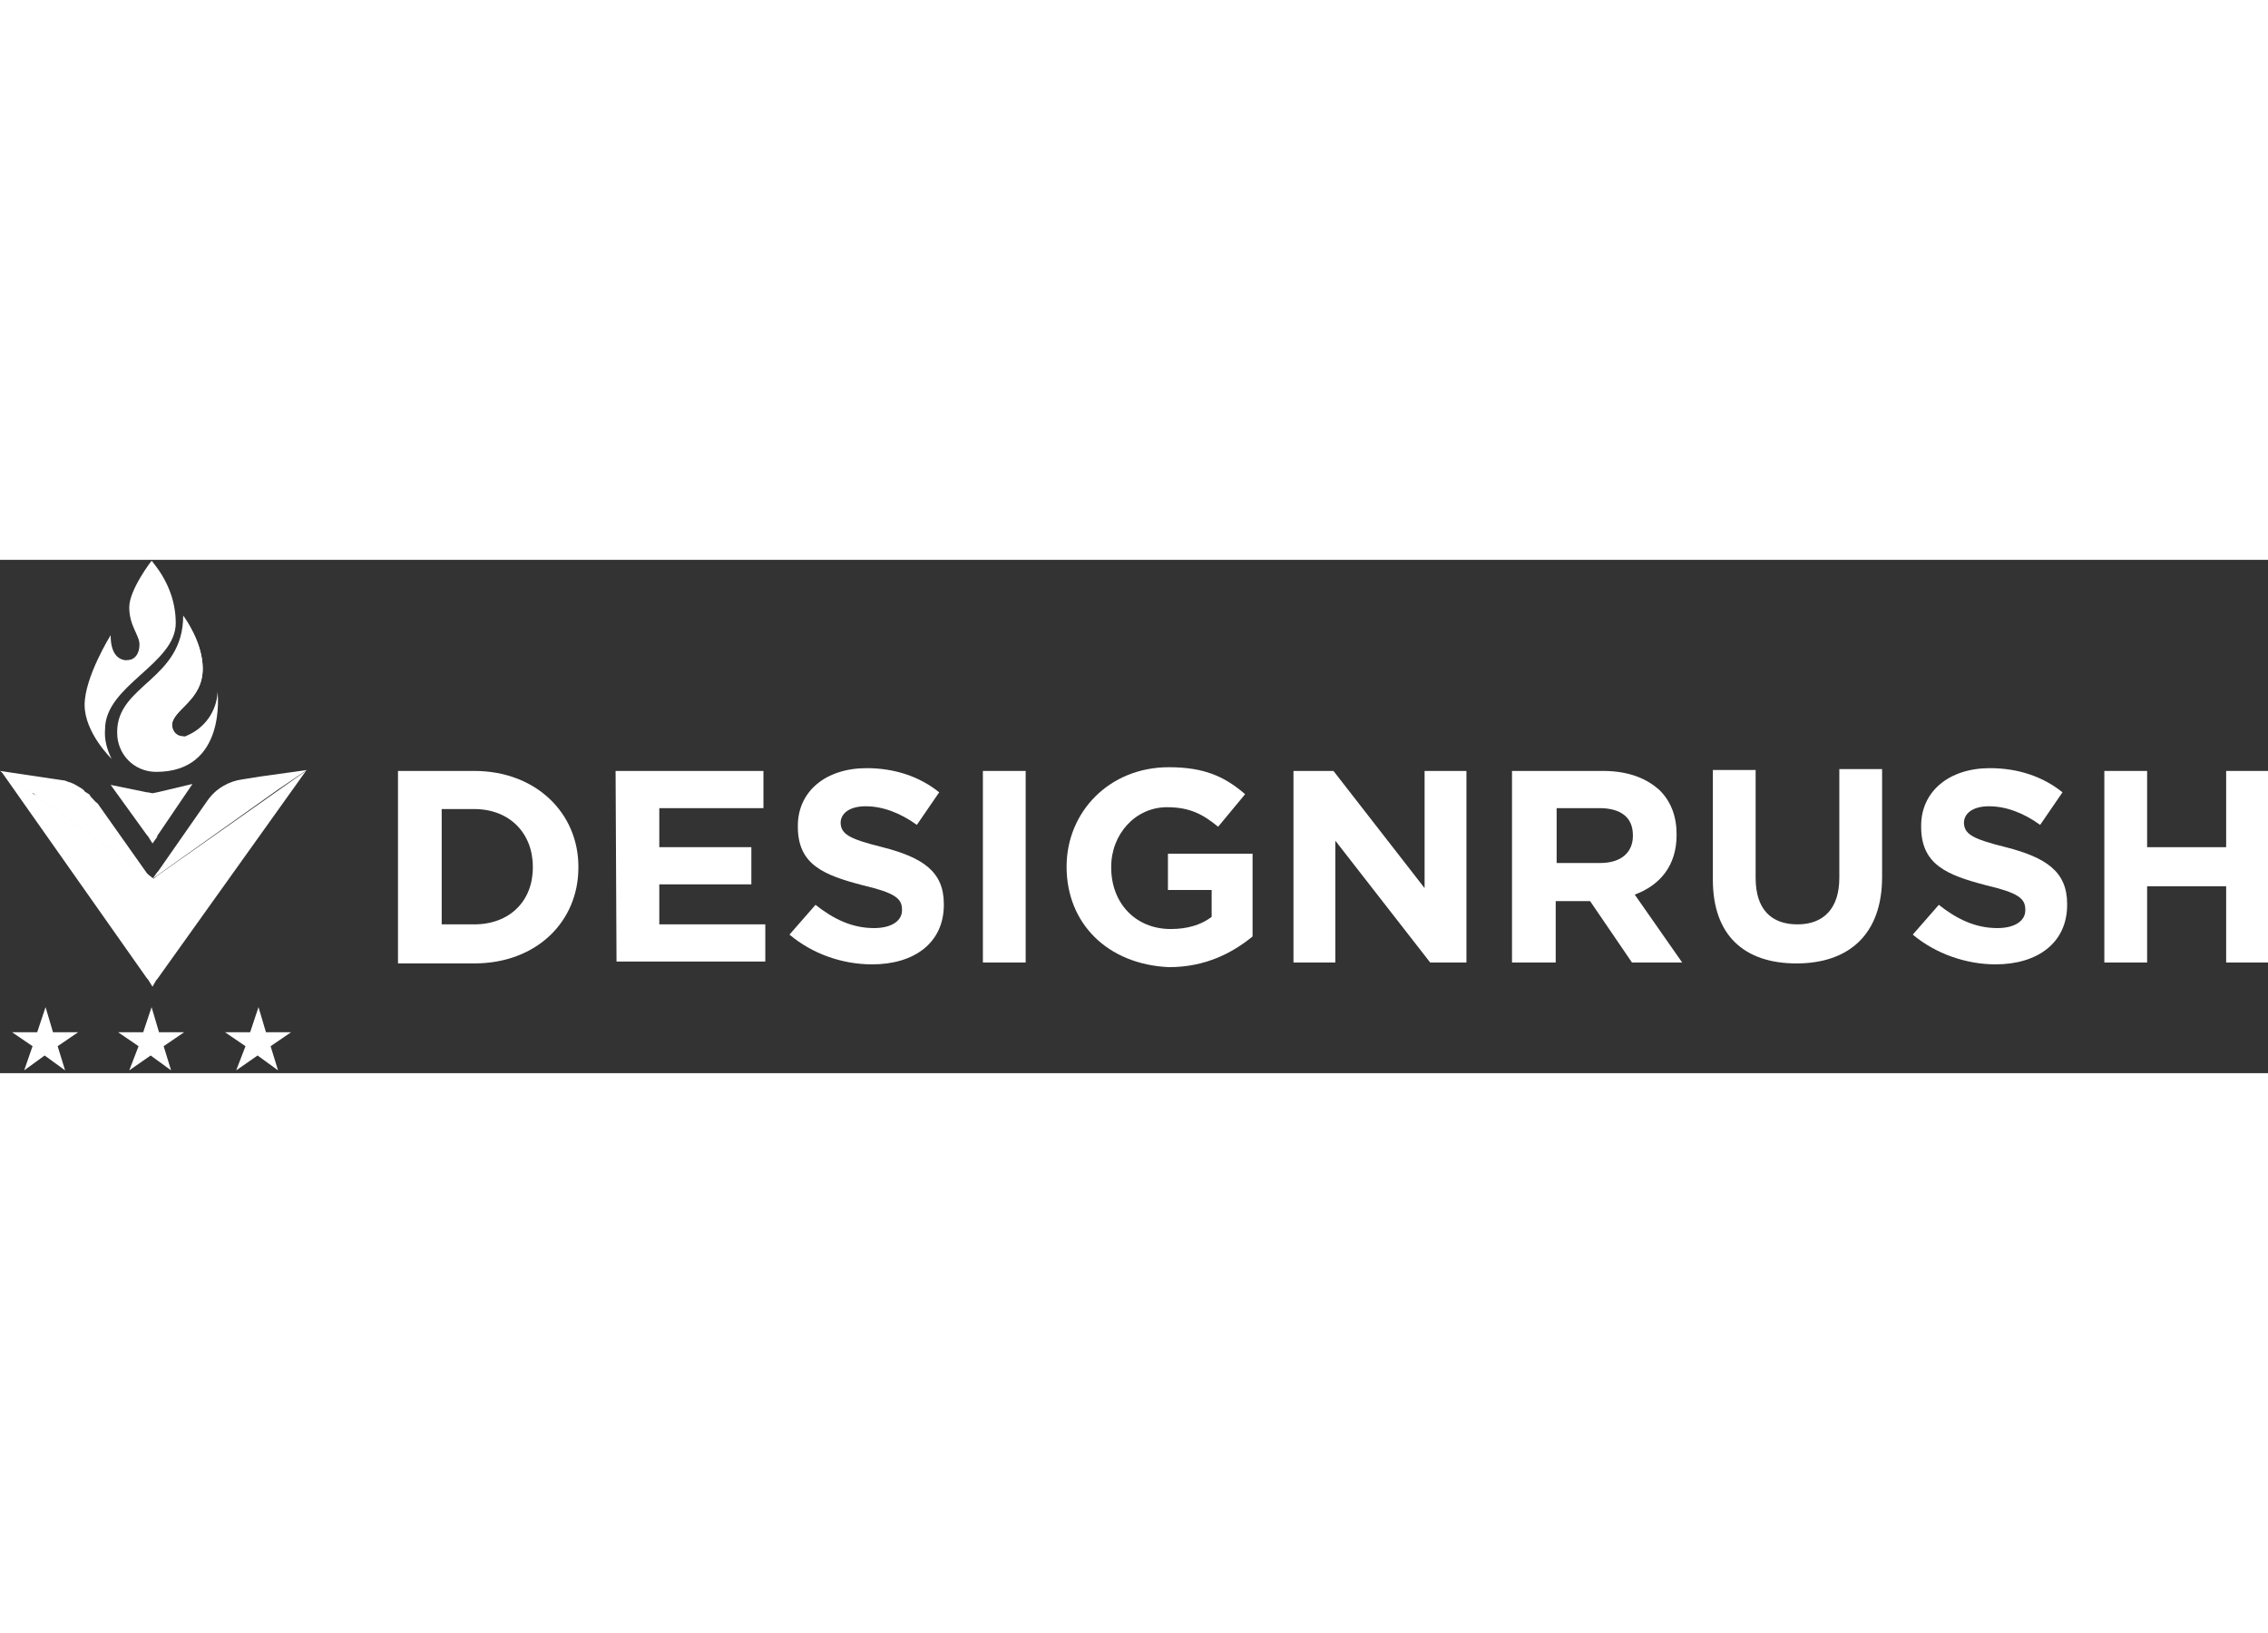 <svg xmlns="http://www.w3.org/2000/svg" width="250" height="180" viewBox="0 0 243.9 55.2" enable-background="new 0 0 243.9 55.2"
     xmlns:xlink="http://www.w3.org/1999/xlink">
    <rect x="0" y="0" width="243.9" height="55.2" fill="#333333" stroke="none"/>
    <defs>
        <linearGradient gradientUnits="userSpaceOnUse" y1="9.75" x2="0" y2="22.03" xlink:href="#2"/>
        <linearGradient gradientUnits="userSpaceOnUse" y1="22.31" x2="0" y2="-3.95" xlink:href="#2"/>
        <linearGradient gradientUnits="userSpaceOnUse" y1="20.47" x2="0" y2="9.08" xlink:href="#2"/>
        <linearGradient gradientUnits="userSpaceOnUse" y1="13.47" x2="0" y2="4.41" xlink:href="#2"/>
        <linearGradient gradientUnits="userSpaceOnUse" y1="5.34" x2="0" y2="9.88" xlink:href="#2"/>
        <linearGradient gradientUnits="userSpaceOnUse" y1="24.56" x2="0" y2=".18" xlink:href="#2"/>
        <linearGradient id="0" gradientUnits="userSpaceOnUse" x1="160.66" x2="244.86">
            <stop offset=".73" stop-color="#ffffff"/>
            <stop offset=".884" stop-color="#ffffff"/>
        </linearGradient>
        <linearGradient gradientUnits="userSpaceOnUse" y1="43.59" x2="0" y2="36.03" xlink:href="#2"/>
        <linearGradient id="2" gradientUnits="userSpaceOnUse" x1="160.59" x2="244.79">
            <stop stop-color="#ffffff"/>
            <stop offset="1" stop-color="#ffffff"/>
        </linearGradient>
        <linearGradient id="1" gradientUnits="userSpaceOnUse" y1="45.942" x2="0" y2="33.668" xlink:href="#0"/>
        <linearGradient gradientUnits="userSpaceOnUse" y1="45.74" x2="0" y2="33.46" xlink:href="#2"/>
        <linearGradient gradientUnits="userSpaceOnUse" y1="30.5" x2="0" y2="24.33" xlink:href="#2"/>
        <radialGradient cx="-269.49" cy="211.66" r="1" gradientTransform="matrix(3.49 0 0 3.5 967.93-690.55)" gradientUnits="userSpaceOnUse"
                        xlink:href="#3"/>
        <radialGradient id="3" cx="-269.51" cy="211.62" r="1" gradientTransform="matrix(3.49 0 0 3.5 956.76-690.02)"
                        gradientUnits="userSpaceOnUse">
            <stop stop-color="#ffffff"/>
            <stop offset="1" stop-color="#ffffff"/>
        </radialGradient>
        <radialGradient cx="-269.51" cy="211.62" r="1" gradientTransform="matrix(3.49 0 0 3.5 945.34-690.02)" gradientUnits="userSpaceOnUse"
                        xlink:href="#3"/>
    </defs>
    <g fill="#fff">
        <path
            d="m42.8 22.7h8.2c6.6 0 11.2 4.5 11.2 10.3v.1c0 5.8-4.5 10.3-11.2 10.3h-8.2v-20.7m8.2 16.5c3.8 0 6.3-2.5 6.3-6.1v-.1c0-3.6-2.5-6.2-6.3-6.2h-3.5v12.4h3.5"/>
        <path d="m66.2 22.7h15.9v4h-11.2v4.2h9.9v4h-9.9v4.3h11.4v4h-16l-.1-20.5"/>
        <path
            d="m84.9 40.3l2.8-3.2c1.9 1.5 3.9 2.5 6.3 2.5 1.9 0 3-.8 3-1.9v-.1c0-1.2-.8-1.8-4.2-2.6-4.2-1.1-7-2.2-7-6.3v-.1c0-3.7 3-6.2 7.4-6.2 3 0 5.7.9 7.8 2.6l-2.4 3.5c-1.8-1.3-3.7-2-5.5-2s-2.7.8-2.7 1.8v-.1c0 1.3.9 1.8 4.5 2.7 4.3 1.1 6.6 2.6 6.6 6.1v.1c0 4.1-3.2 6.4-7.7 6.4-3.2 0-6.4-1.1-8.9-3.2"/>
        <path d="m105.7 22.7h4.6v20.6h-4.6v-20.6"/>
        <path
            d="m114.7 33c0-5.9 4.6-10.7 11-10.7 3.8 0 6 1 8.2 2.9l-2.9 3.5c-1.6-1.3-3-2.1-5.5-2.1-3.4 0-6 2.9-6 6.4v.1c0 3.8 2.6 6.6 6.4 6.6 1.7 0 3.2-.4 4.4-1.3v-2.9h-4.7v-3.9h9.1v8.9c-2.2 1.8-5.1 3.3-9 3.3-6.6-.3-11-4.7-11-10.8"/>
        <path d="M139.1,22.7h4.3l9.8,12.6V22.7h4.5v20.6h-3.9l-10.2-13.1v13.1h-4.5V22.7z"/>
    </g>
    <g fill="url(#0)">
        <path
            d="m162.8 22.7h9.6c2.7 0 4.7.8 6.1 2.1 1.2 1.2 1.8 2.8 1.8 4.7v.1c0 3.3-1.8 5.4-4.5 6.4l5.1 7.3h-5.4l-4.5-6.6h-.1-3.6v6.6h-4.7v-20.6h.2m9.3 9.9c2.3 0 3.5-1.2 3.5-2.9v-.1c0-1.9-1.3-2.9-3.6-2.9h-4.6v5.9h4.7"/>
        <path d="m184.2 34.4v-11.8h4.6v11.6c0 3.4 1.7 5 4.5 5s4.5-1.7 4.5-5v-11.7h4.6v11.6c0 6.2-3.6 9.3-9.2 9.3-5.6 0-9-3-9-9"/>
        <path
            d="m205.7 40.3l2.8-3.2c1.9 1.5 3.9 2.5 6.3 2.5 1.9 0 3-.8 3-1.9v-.1c0-1.2-.8-1.8-4.2-2.6-4.2-1.1-7-2.2-7-6.3v-.1c0-3.7 3-6.2 7.4-6.2 3 0 5.7.9 7.8 2.6l-2.4 3.5c-1.8-1.3-3.7-2-5.5-2s-2.7.8-2.7 1.8v-.1c0 1.3.9 1.8 4.5 2.7 4.3 1.1 6.6 2.6 6.6 6.1v.1c0 4.1-3.2 6.4-7.7 6.4-3.1 0-6.4-1.1-8.9-3.2"/>
        <path d="m226.3 22.7h4.6v8.2h8.5v-8.2h4.6v20.6h-4.6v-8.2h-8.5v8.2h-4.6v-20.6"/>
    </g>
    <path
        d="m16.4 34.3c-.1 0-.1-.1 0 0l-.5-.3-.1-.1-11.8-8.4c0 0-.1 0-.1-.1l-.2-.2-.1-.1h-.2l-3.4-2.4 6.7 1c.3 0 .4.1.7.2.1 0 .3.1.3.1.3.1.4.2.6.3s.3.2.5.3c.1.1.3.2.3.3.1.1.2.1.3.2.2.1.3.2.3.3.3.3.5.6.8.8l5.3 7.5.1.1.5.5"
        fill="#fff"/>
    <path d="m16.4 45.9l-.5-.8-.1-.1-15.7-22.3 3.4 2.4.6.4 11.8 8.4h.1l.4.3c0 0 .1 0 .1.1l.5-.4 15.9-11.2-16 22.4-.1.1-.4.7"
          fill="url(#1)"/>
    <g fill="#ffffff">
        <path d="m16.4 30.5l-.5-.8-.1-.1-3.9-5.4 3.9.8h.1l.5.1.5-.1 3.8-.9-3.8 5.6v.1l-.5.7"/>
        <path d="m33 22.6l-5 .7-1.9.3c-1.5.2-2.9 1-3.8 2.3l-5.3 7.6-.1.1-.5.7.6-.6.1-.1-.7.7 13.5-9.6 3.1-2.1"/>
    </g>
    <g fill="#ffffff">
        <path
            d="m18.9 6.8c0 4.4-7.6 6.7-7.6 11.4-.1 1.1.2 2.2.7 3.2 0 0-2.9-2.8-2.9-5.8s2.8-7.5 2.8-7.5c0 2 .8 2.6 1.6 2.7h.1c.9 0 1.4-.7 1.4-1.7s-1.1-2-1.1-4c0-1.9 2.4-5 2.4-5 1.7 2 2.6 4.3 2.6 6.7"/>
        <path
            d="m16.8 22.8c-2.4 0-4.2-1.9-4.2-4.2v-.1c0-5.1 7.1-5.6 7.1-12.5.2.3 2.1 2.9 2.1 5.7 0 3.5-3.3 4.4-3.3 6.1 0 .7.3 1.2 1.3 1.2.1 0 .2 0 .3-.1 1.9-.8 3.2-2.6 3.3-4.7 0 .1 1 8.6-6.6 8.6"/>
    </g>
    <g fill="#ffffff">
        <path
            d="m19.9 19c.1 0 .2 0 .3-.1-1 .3-4.7 1.2-4.7-1.4 0-3.2 5.5-3.9 5.5-6.6 0-1.7-.4-3.4-1.3-4.9.2.3 2.1 2.9 2.1 5.7 0 3.5-3.3 4.4-3.3 6.1.1.7.5 1.2 1.4 1.2"/>
        <path
            d="m16.9 8.6c0 2.5-3.2 2.3-3.4 2.2h.3c.9 0 1.4-.7 1.4-1.7s-1.1-2-1.1-4c0-1.9 2.4-5 2.4-5-.8 1.3-1.2 2.7-1.3 4.1 0 2.3 1.7 2.5 1.7 4.4"/>
        <path d="m14.9 52.3l-2.2-1.5h2.7l.9-2.7.8 2.7h2.7l-2.2 1.5.8 2.6-2.2-1.6-2.3 1.6 1-2.6"/>
        <path d="m26.4 52.3l-2.2-1.5h2.7l.9-2.7.8 2.7h2.7l-2.2 1.5.8 2.6-2.2-1.6-2.3 1.6 1-2.6"/>
        <path d="m3.5 52.3l-2.2-1.5h2.7l.9-2.7.8 2.7h2.7l-2.2 1.5.8 2.6-2.2-1.6-2.2 1.6.9-2.6"/>
    </g>
</svg>
